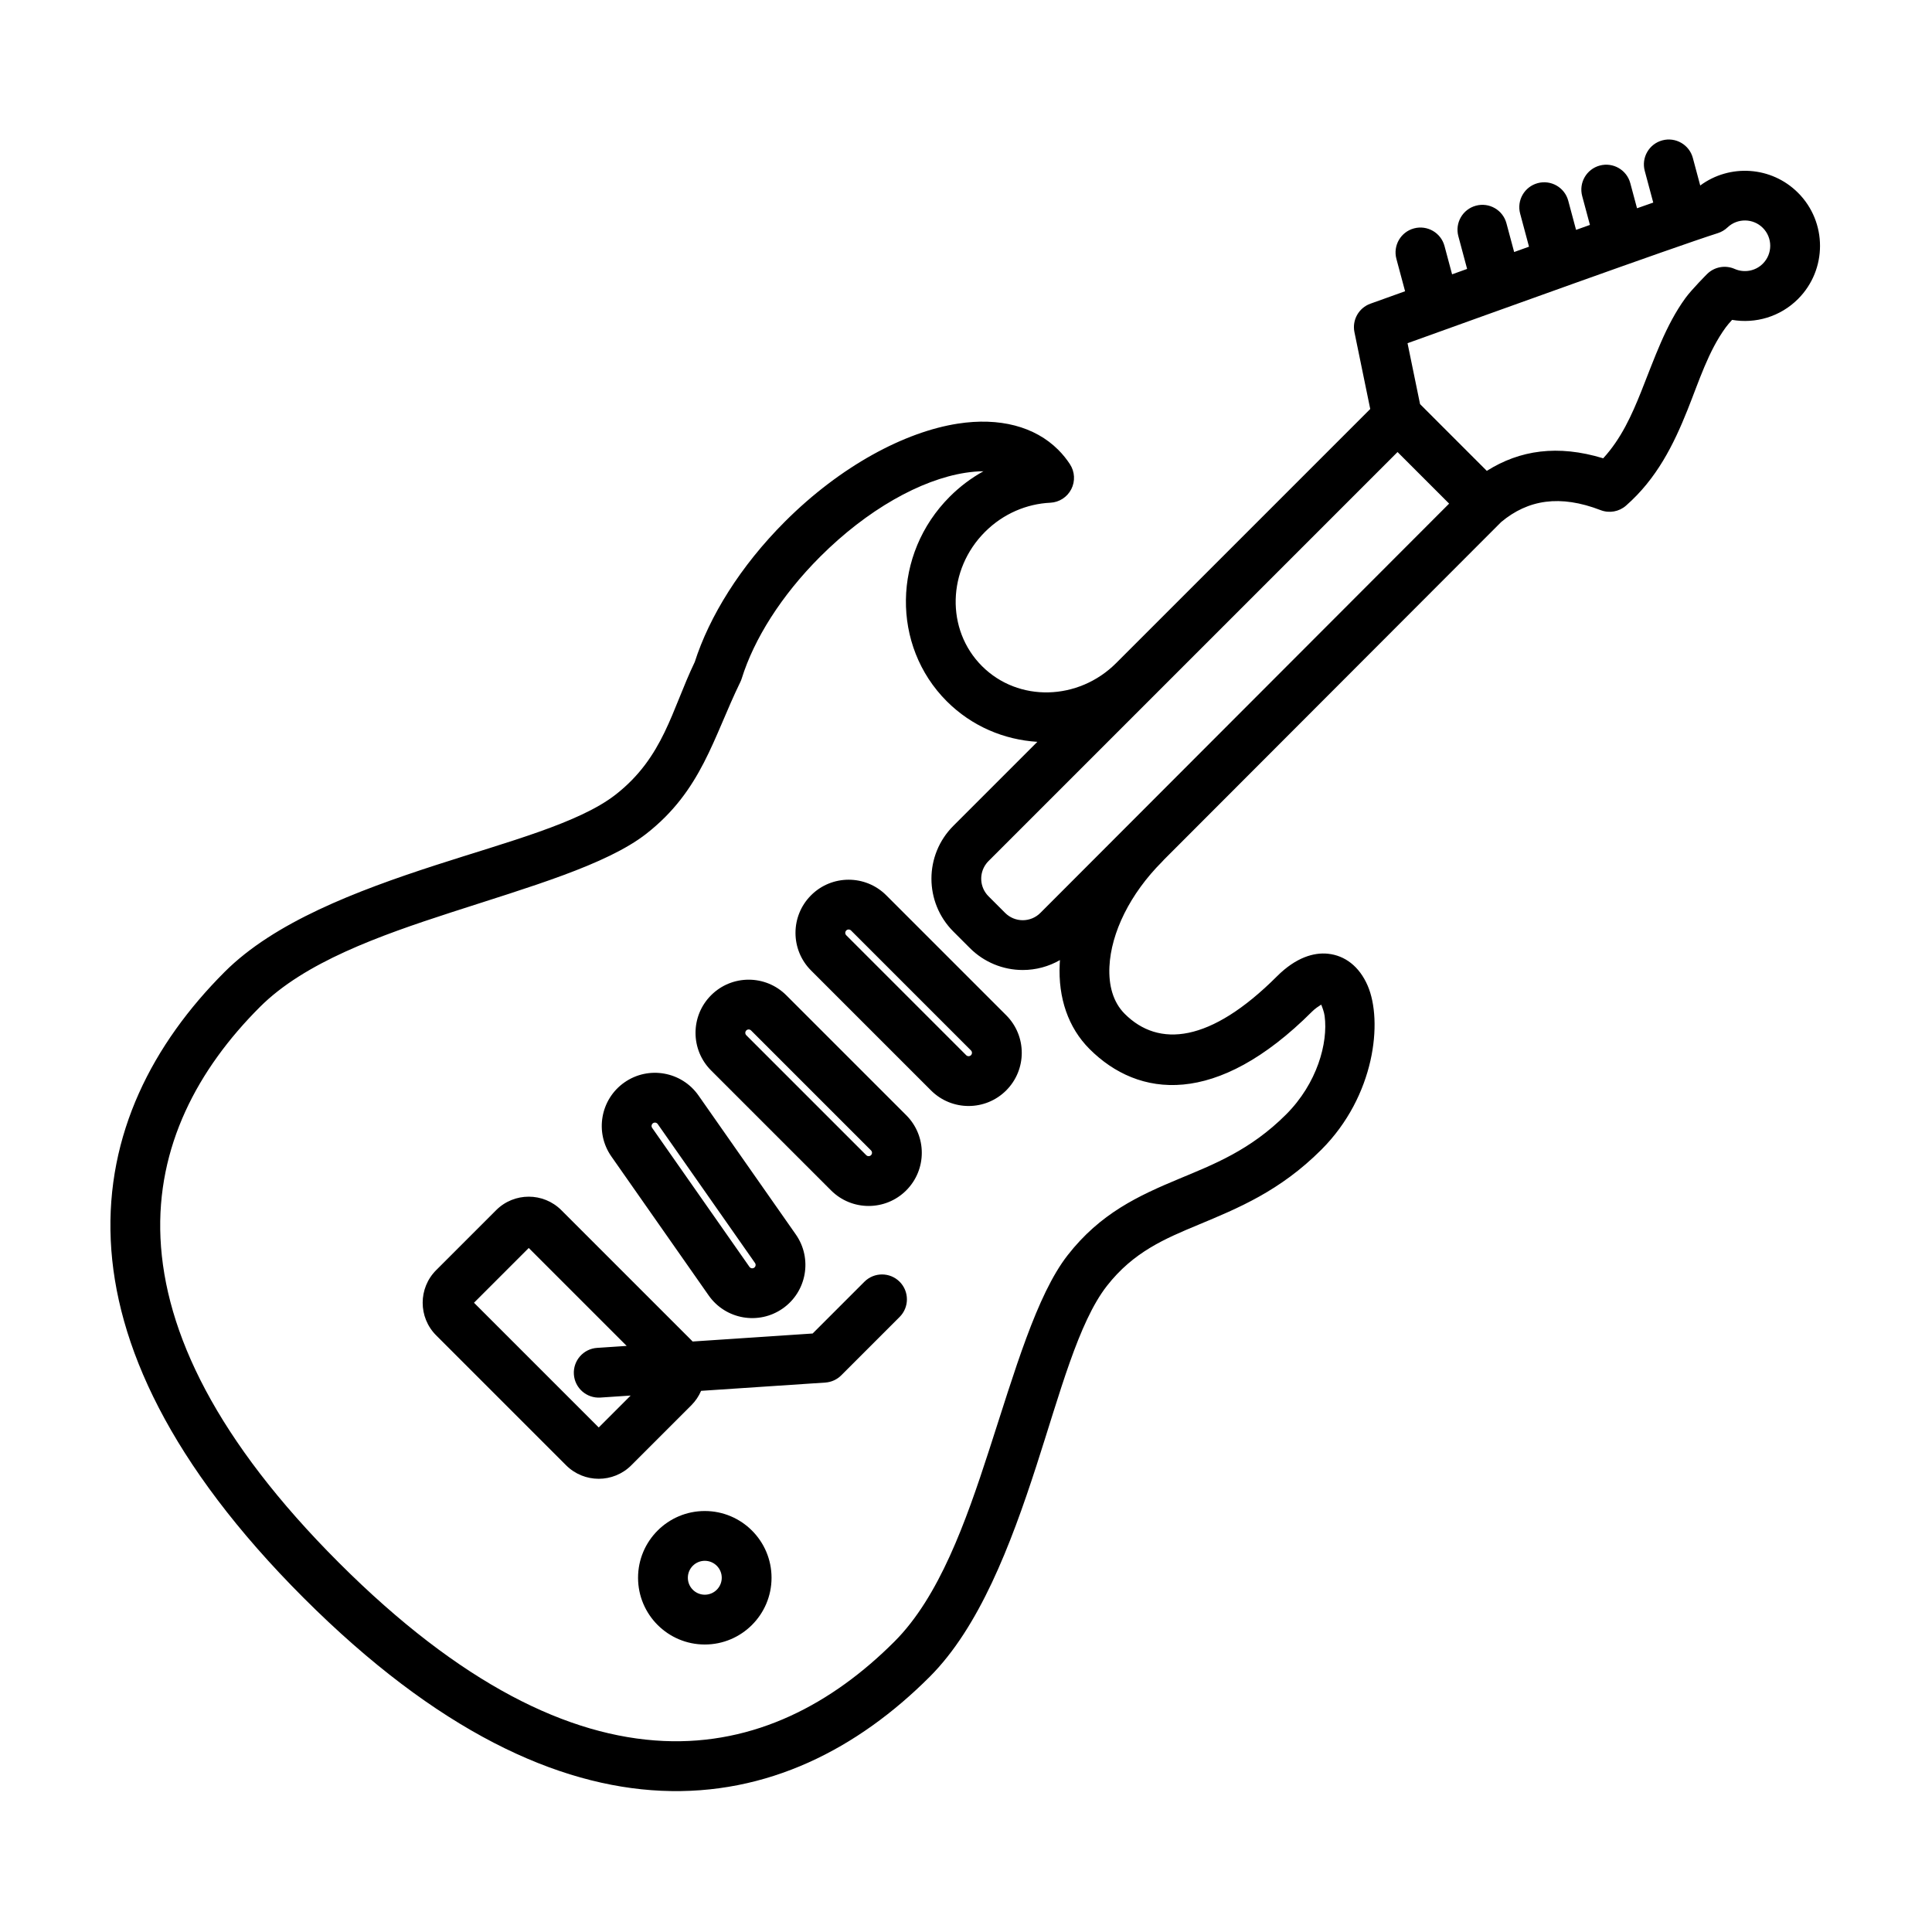 <?xml version="1.0" encoding="UTF-8"?>
<!-- Uploaded to: ICON Repo, www.svgrepo.com, Generator: ICON Repo Mixer Tools -->
<svg fill="#000000" width="800px" height="800px" version="1.1" viewBox="144 144 512 512" xmlns="http://www.w3.org/2000/svg">
 <path d="m582.14 197.68-4.312 1.512-1.785-6.656c-0.941-3.516-4.562-5.606-8.082-4.664-3.516 0.941-5.609 4.562-4.664 8.082l2.051 7.652-3.676 1.312-2.07-7.723c-0.941-3.516-4.562-5.606-8.082-4.664s-5.609 4.562-4.664 8.082l2.348 8.762-3.938 1.414-2.043-7.617c-0.941-3.519-4.562-5.609-8.082-4.664-3.516 0.941-5.606 4.562-4.664 8.082l2.324 8.676-3.981 1.434-2.012-7.512c-0.945-3.516-4.566-5.606-8.082-4.664-3.516 0.941-5.609 4.562-4.664 8.082l2.301 8.578c-3.762 1.355-6.91 2.484-9.18 3.293-3.094 1.105-4.902 4.324-4.242 7.543l4.188 20.367-67.336 67.336c-9.988 9.988-25.922 10.438-35.559 0.797-9.641-9.641-9.191-25.57 0.797-35.559 4.844-4.844 11.066-7.438 17.309-7.734 2.363-0.109 4.484-1.48 5.562-3.586s0.945-4.629-0.348-6.609c-0.895-1.375-1.93-2.652-3.098-3.82-6.211-6.211-15.602-8.648-26.617-6.945-14.039 2.168-31.078 11.215-45.824 25.961-11.855 11.855-20.047 25.188-23.898 37.211-6.133 12.777-8.246 25.215-20.984 35.152-9.664 7.543-28.426 12.441-47.672 18.68-21.137 6.852-42.781 15.148-55.914 28.281-19.07 19.07-31.484 42.988-30.195 71.164 1.254 27.449 15.668 59.297 51.113 94.742 35.445 35.445 67.297 49.859 94.742 51.113 28.176 1.289 52.09-11.125 71.164-30.195 13.133-13.133 21.43-34.777 28.281-55.914 6.238-19.242 11.137-38.004 18.68-47.672 7.066-9.059 15.449-12.547 24.254-16.219 10.52-4.391 21.609-8.914 32.582-19.887 14.246-14.246 16.332-34.078 12.281-43.469-2.227-5.16-6.078-8.012-10.547-8.469-3.668-0.379-8.438 0.934-13.488 5.984-17.664 17.664-31.359 18.941-40.352 9.945-3.121-3.121-4.285-7.594-4.051-12.504 0.43-8.988 5.43-19.281 13.996-27.848 0.16-0.16 0.316-0.328 0.469-0.512l89.348-89.465c7.117-5.957 15.613-7.305 26.359-3.156 2.289 0.883 4.883 0.426 6.727-1.195 8.148-7.144 12.609-16.141 16.281-25.32 3.09-7.719 5.519-15.566 10.145-21.906 0.418-0.574 1.043-1.297 1.688-2 6.16 1.059 12.723-0.785 17.473-5.535 7.769-7.769 7.769-20.383 0-28.148-7.062-7.062-18.129-7.703-25.918-1.926l-1.957-7.301c-0.941-3.519-4.566-5.609-8.082-4.664-3.516 0.941-5.609 4.562-4.664 8.082l2.258 8.422zm-177.53 71.215c-3.191 1.766-6.195 4.004-8.914 6.723-15.227 15.227-15.492 39.527-0.797 54.223 6.625 6.625 15.199 10.207 24.012 10.75l-22.273 22.273c-7.731 7.731-7.731 20.262 0 27.992 1.453 1.453 2.957 2.953 4.406 4.406 3.715 3.715 8.75 5.801 14.004 5.797 3.484 0 6.879-0.922 9.848-2.629l-0.066 1.094c-0.426 8.902 2.246 16.812 7.898 22.465 12.953 12.953 33.578 15.492 59.016-9.945 0.734-0.734 1.742-1.41 2.387-1.812 0.309 0.738 0.773 1.984 0.91 3.027 0.945 7.137-1.988 17.859-10.211 26.078-9.504 9.504-19.223 13.238-28.332 17.039-10.824 4.516-20.891 9.148-29.574 20.281-8.211 10.527-14.035 30.766-20.828 51.719-6.18 19.062-13.215 38.809-25.059 50.652-16.445 16.445-36.938 27.453-61.23 26.344-25.023-1.145-53.699-14.945-86.016-47.262-32.316-32.312-46.117-60.992-47.262-86.016-1.109-24.293 9.898-44.785 26.344-61.23 11.844-11.844 31.59-18.879 50.652-25.059 20.957-6.793 41.195-12.617 51.719-20.828 14.719-11.484 17.746-25.445 24.953-40.242 0.145-0.297 0.27-0.609 0.367-0.926 3.25-10.43 10.461-21.957 20.777-32.27 12.453-12.453 26.652-20.418 38.508-22.25 1.648-0.254 3.242-0.395 4.758-0.398zm-73.832 275.54c-9.762 0-17.688 7.926-17.688 17.688s7.926 17.688 17.688 17.688 17.688-7.926 17.688-17.688-7.926-17.688-17.688-17.688zm0 13.195c2.477 0 4.492 2.012 4.492 4.492 0 2.477-2.012 4.492-4.492 4.492s-4.492-2.012-4.492-4.492 2.012-4.492 4.492-4.492zm-0.977-45.043 32.914-2.195c1.594-0.105 3.098-0.789 4.227-1.918l15.469-15.469c2.574-2.574 2.574-6.758 0-9.332-2.574-2.574-6.758-2.574-9.332 0l-13.719 13.719-31.809 2.121c-0.113-0.125-0.23-0.246-0.352-0.367l-0.035-0.035c-0.203-0.203-1.227-1.23-1.449-1.449l-32.953-32.953c-4.769-4.769-12.512-4.769-17.281 0l-15.895 15.895c-4.766 4.766-4.766 12.512 0 17.277l34.438 34.438c4.769 4.766 12.512 4.766 17.277 0l15.895-15.895c1.137-1.137 2-2.441 2.598-3.836zm-19.727-11.91-25.949-25.949-14.512 14.512 33.055 33.055 8.461-8.461-8.023 0.535c-3.633 0.242-6.781-2.512-7.023-6.144-0.242-3.633 2.512-6.777 6.144-7.023l7.844-0.523zm41.359-9.914c6.371-4.461 7.922-13.254 3.461-19.625 0 0-25.789-36.828-25.789-36.828-4.461-6.371-13.254-7.922-19.625-3.461-6.371 4.461-7.922 13.254-3.461 19.625l25.785 36.828c4.461 6.371 13.254 7.922 19.625 3.461zm-7.57-10.809c-0.406 0.285-0.965 0.184-1.246-0.219 0 0-25.785-36.828-25.785-36.828-0.285-0.406-0.184-0.965 0.219-1.246 0.406-0.281 0.965-0.184 1.246 0.219 0 0 25.789 36.828 25.789 36.828 0.281 0.406 0.184 0.965-0.219 1.246zm40.297-20.488c5.5-5.5 5.5-14.43 0-19.926l-31.789-31.789c-5.5-5.5-14.43-5.5-19.926 0-5.5 5.5-5.5 14.43 0 19.926l31.789 31.789c5.5 5.5 14.43 5.5 19.926 0zm-9.332-9.332c-0.348 0.348-0.918 0.348-1.266 0l-31.789-31.789c-0.348-0.348-0.348-0.918 0-1.266 0.348-0.348 0.918-0.348 1.266 0l31.789 31.789c0.348 0.352 0.348 0.918 0 1.266zm35.824-17.16c5.5-5.5 5.5-14.43 0-19.926l-31.789-31.789c-5.5-5.5-14.43-5.5-19.926 0-5.5 5.5-5.5 14.43 0 19.926l31.789 31.789c5.5 5.5 14.43 5.5 19.926 0zm-9.332-9.332c-0.348 0.348-0.914 0.348-1.266 0l-31.789-31.789c-0.348-0.348-0.348-0.914 0-1.266 0.348-0.348 0.914-0.348 1.266 0l31.789 31.789c0.348 0.348 0.348 0.914 0 1.266zm126.71-146.18-13.668-13.668-108.4 108.4c-0.223 0.223-0.426 0.457-0.605 0.699-1.953 2.586-1.75 6.273 0.605 8.629 1.453 1.453 2.957 2.957 4.41 4.41 1.238 1.238 2.918 1.934 4.668 1.934s3.43-0.695 4.664-1.934l108.33-108.47zm9.988-8.676-17.688-17.688-3.32-16.145c20.836-7.488 70.195-25.328 82.242-29.172 0.953-0.305 1.82-0.82 2.547-1.508 2.625-2.5 6.789-2.461 9.367 0.117 2.617 2.617 2.617 6.871 0 9.488-2.016 2.016-5 2.477-7.461 1.391-2.484-1.094-5.383-0.559-7.312 1.352 0 0-4.059 4.066-5.723 6.348-5.254 7.203-8.227 16.016-11.734 24.785-2.496 6.234-5.281 12.469-10.07 17.699-12.055-3.672-22.109-2.176-30.848 3.332z" fill-rule="evenodd"/>
</svg>